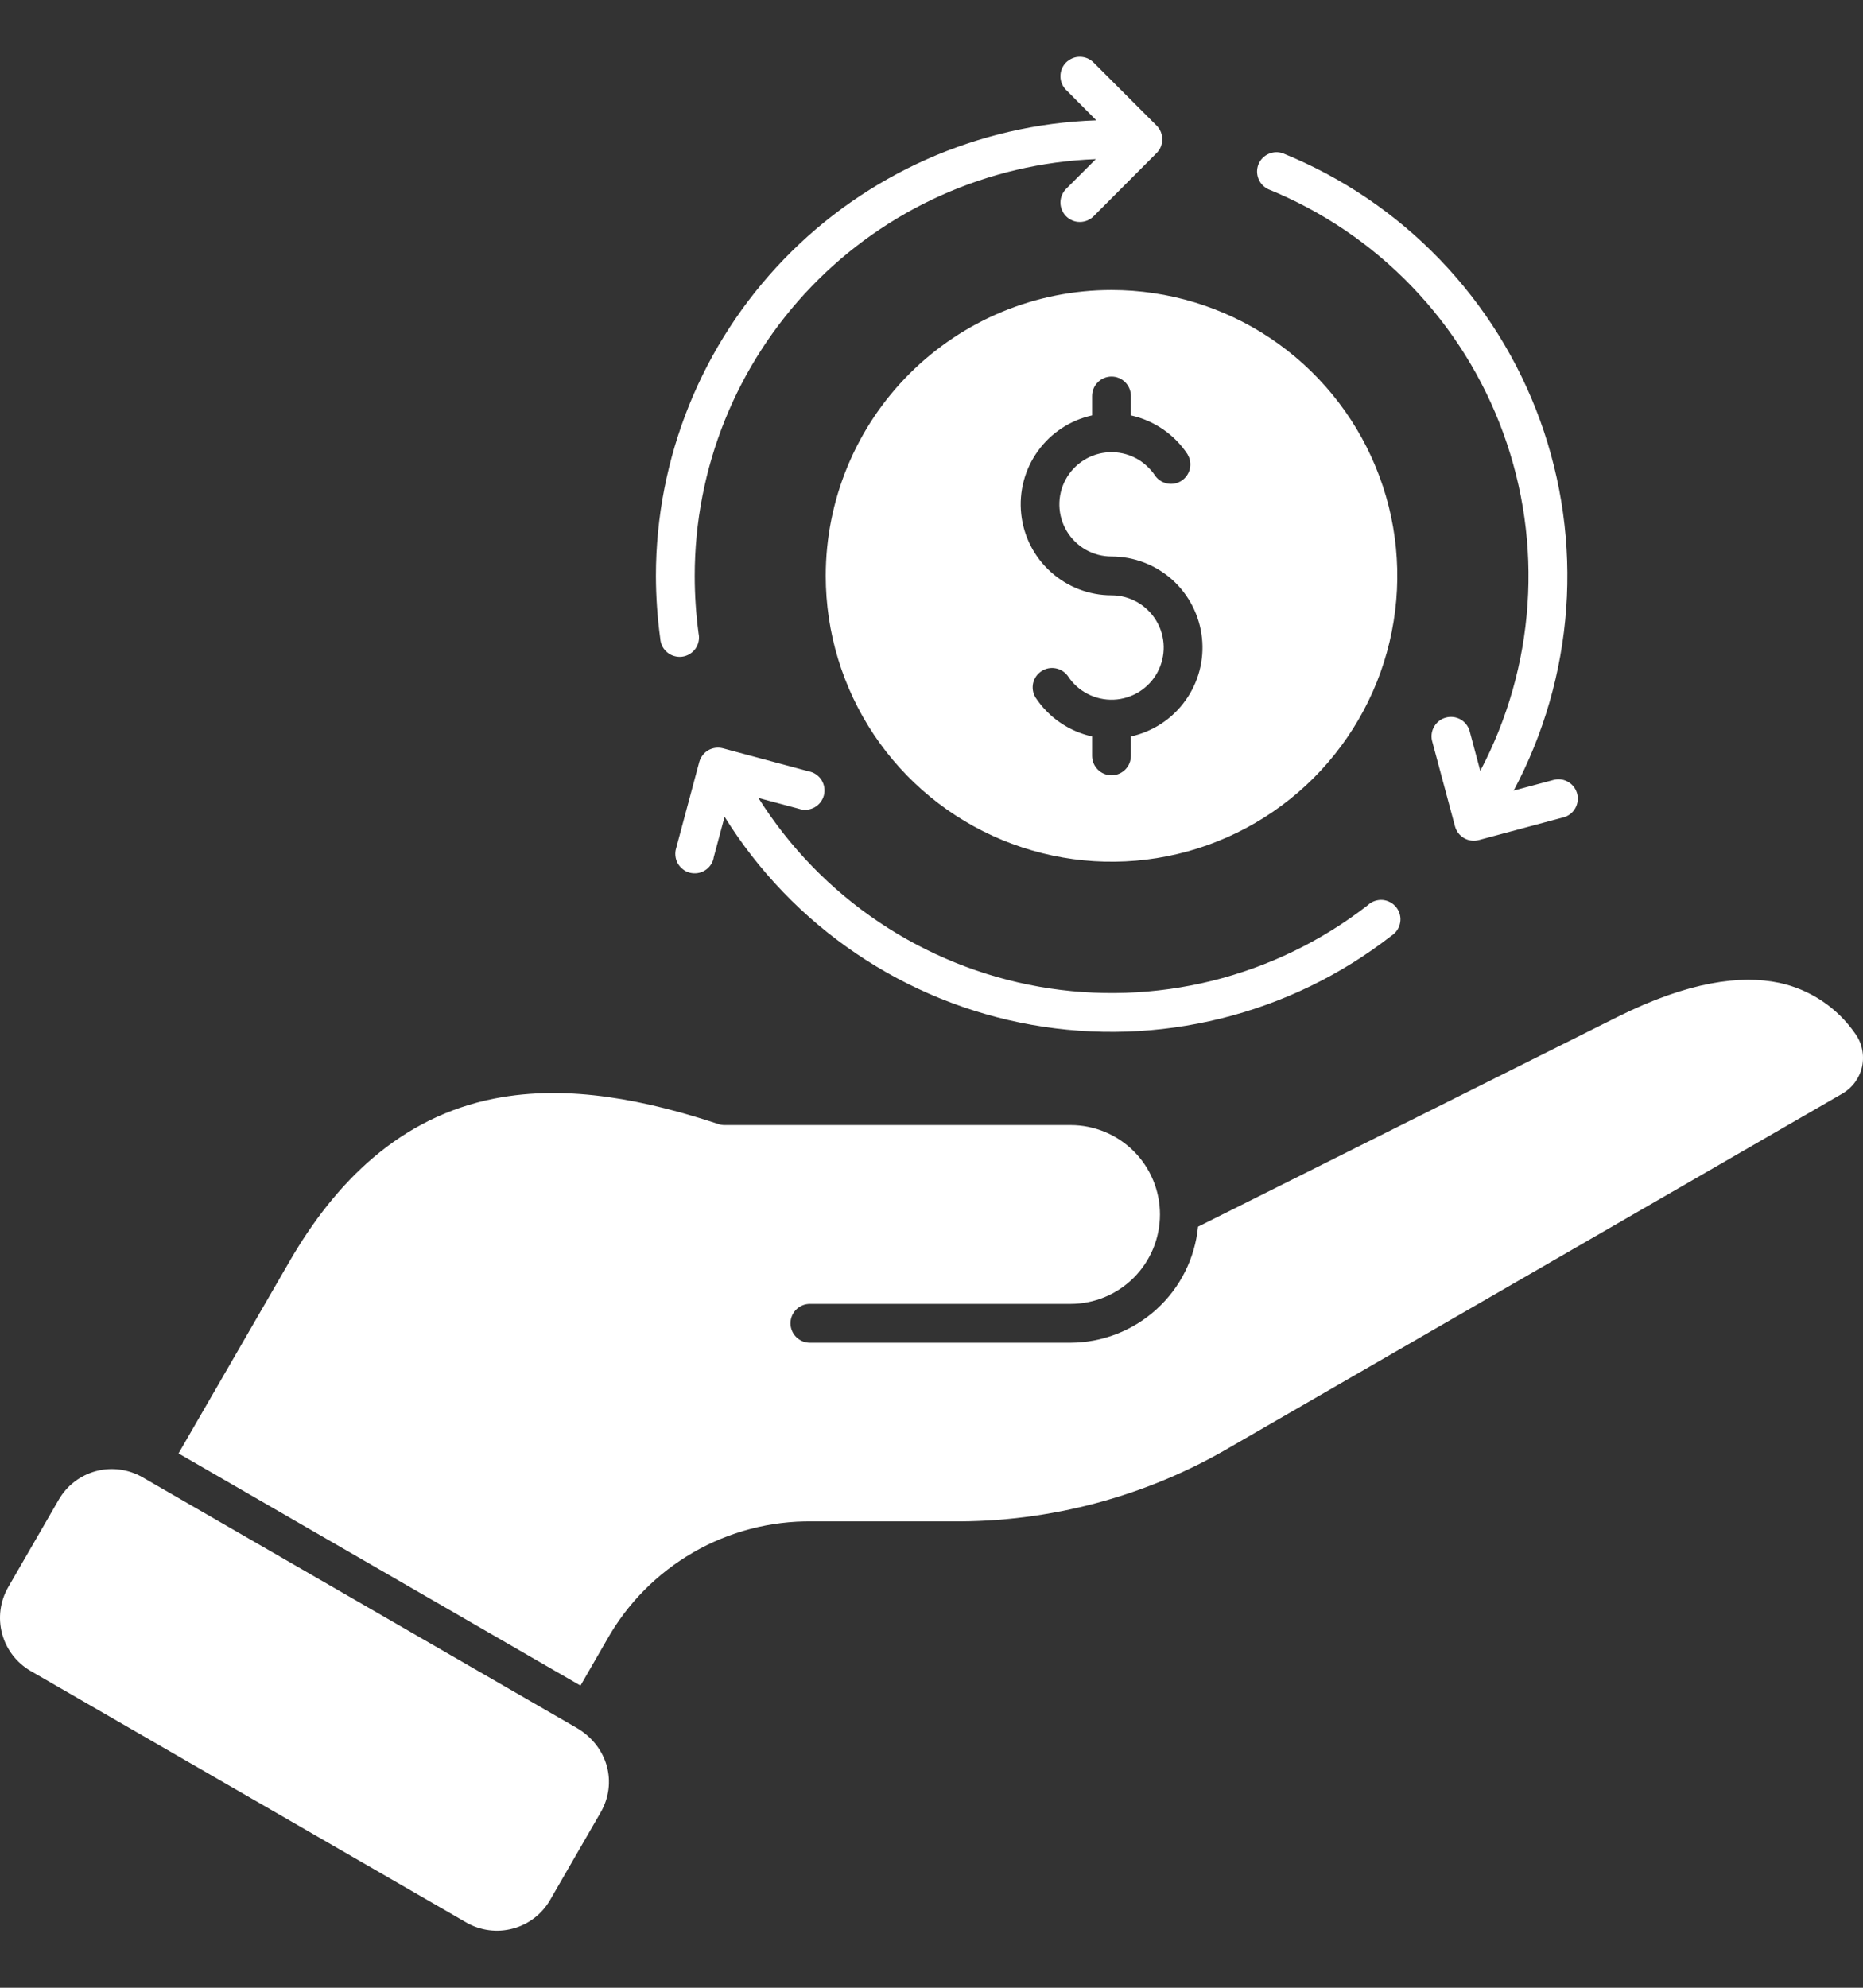 <svg xmlns="http://www.w3.org/2000/svg" fill="none" viewBox="0 0 30 32" height="32" width="30">
<rect x="0" y="0" width="30" height="32" fill="#333333" stroke="none"/>
<path fill="white" d="M17.899 4.669C18.809 4.669 19.699 4.939 20.456 5.444C21.212 5.95 21.802 6.669 22.15 7.51C22.499 8.35 22.59 9.276 22.412 10.168C22.235 11.061 21.796 11.881 21.153 12.525C20.509 13.168 19.689 13.607 18.797 13.784C17.904 13.962 16.979 13.87 16.138 13.522C15.297 13.174 14.578 12.584 14.072 11.827C13.567 11.07 13.297 10.181 13.297 9.271C13.297 8.05 13.782 6.88 14.645 6.017C15.508 5.154 16.678 4.669 17.899 4.669ZM9.348 27.135L9.773 26.398C10.102 25.813 10.582 25.327 11.163 24.992C11.744 24.656 12.405 24.484 13.076 24.492H15.321C16.907 24.508 18.468 24.09 19.834 23.283L29.664 17.608C29.745 17.561 29.816 17.498 29.872 17.422C29.927 17.346 29.966 17.26 29.986 17.168C30.005 17.076 30.005 16.981 29.985 16.889C29.966 16.797 29.927 16.711 29.871 16.635C29.582 16.219 29.145 15.928 28.65 15.822C28.033 15.693 27.191 15.799 26.042 16.373L19.292 19.748C19.242 20.259 19.004 20.732 18.624 21.077C18.245 21.422 17.75 21.614 17.238 21.616H13.042C12.959 21.616 12.88 21.583 12.821 21.524C12.762 21.465 12.729 21.386 12.729 21.303C12.729 21.22 12.762 21.141 12.821 21.082C12.88 21.023 12.959 20.991 13.042 20.991H17.239C17.621 20.991 17.987 20.839 18.257 20.569C18.527 20.299 18.679 19.933 18.679 19.551C18.679 19.169 18.527 18.803 18.257 18.533C17.987 18.264 17.621 18.112 17.239 18.112H11.666C11.633 18.112 11.6 18.107 11.569 18.096C10.433 17.721 9.168 17.447 7.958 17.686C6.448 17.984 5.404 19.021 4.656 20.317L2.875 23.398L9.346 27.135H9.348ZM2.292 23.78L9.292 27.82C9.792 28.116 9.944 28.705 9.673 29.176L8.856 30.591C8.725 30.816 8.51 30.98 8.258 31.047C8.006 31.115 7.738 31.08 7.512 30.951L0.491 26.899C0.266 26.767 0.101 26.553 0.034 26.301C-0.034 26.049 0.001 25.781 0.13 25.555L0.947 24.141C1.078 23.915 1.293 23.751 1.545 23.683C1.797 23.616 2.065 23.651 2.292 23.78ZM20.425 3.047C21.295 3.401 22.081 3.933 22.732 4.609C23.383 5.285 23.886 6.09 24.207 6.972C24.529 7.854 24.662 8.793 24.598 9.73C24.534 10.667 24.275 11.58 23.837 12.41L23.663 11.759C23.638 11.682 23.585 11.618 23.515 11.579C23.444 11.541 23.362 11.531 23.284 11.552C23.206 11.572 23.14 11.622 23.098 11.691C23.056 11.759 23.042 11.841 23.059 11.92L23.43 13.303C23.452 13.383 23.504 13.451 23.575 13.492C23.647 13.534 23.732 13.545 23.812 13.524L25.195 13.153C25.27 13.128 25.333 13.075 25.37 13.005C25.408 12.935 25.417 12.853 25.397 12.776C25.376 12.7 25.327 12.633 25.26 12.592C25.192 12.55 25.112 12.535 25.034 12.551L24.375 12.727C24.859 11.819 25.147 10.82 25.221 9.794C25.294 8.768 25.151 7.738 24.801 6.77C24.45 5.803 23.901 4.92 23.187 4.179C22.474 3.438 21.613 2.855 20.659 2.468C20.584 2.441 20.5 2.445 20.427 2.478C20.353 2.511 20.295 2.571 20.265 2.645C20.235 2.72 20.235 2.803 20.265 2.878C20.294 2.953 20.352 3.013 20.425 3.047ZM11.491 13.809L11.668 13.149C12.211 14.023 12.932 14.772 13.784 15.349C14.636 15.926 15.599 16.318 16.612 16.498C17.625 16.678 18.664 16.644 19.663 16.396C20.662 16.149 21.597 15.695 22.409 15.062C22.445 15.039 22.476 15.008 22.5 14.972C22.524 14.935 22.54 14.895 22.547 14.852C22.555 14.809 22.553 14.765 22.542 14.723C22.532 14.681 22.512 14.642 22.486 14.608C22.459 14.573 22.425 14.545 22.387 14.525C22.349 14.504 22.307 14.492 22.264 14.488C22.22 14.485 22.177 14.491 22.136 14.505C22.095 14.519 22.057 14.542 22.026 14.572C21.285 15.148 20.431 15.562 19.52 15.789C18.609 16.015 17.661 16.048 16.736 15.885C15.812 15.722 14.932 15.368 14.153 14.844C13.374 14.321 12.713 13.64 12.213 12.846L12.864 13.02C12.904 13.034 12.947 13.039 12.99 13.036C13.033 13.032 13.074 13.02 13.112 13C13.15 12.98 13.183 12.952 13.21 12.918C13.236 12.885 13.256 12.846 13.267 12.805C13.278 12.763 13.28 12.72 13.274 12.678C13.267 12.635 13.252 12.595 13.23 12.559C13.207 12.522 13.177 12.491 13.142 12.467C13.106 12.442 13.066 12.426 13.024 12.418L11.642 12.047C11.562 12.026 11.477 12.037 11.405 12.078C11.334 12.12 11.282 12.188 11.26 12.268L10.889 13.651C10.876 13.691 10.872 13.733 10.876 13.776C10.88 13.818 10.892 13.859 10.912 13.896C10.933 13.933 10.96 13.966 10.994 13.992C11.027 14.019 11.065 14.038 11.106 14.049C11.147 14.059 11.19 14.062 11.232 14.056C11.274 14.05 11.314 14.035 11.35 14.013C11.387 13.991 11.418 13.961 11.442 13.927C11.467 13.892 11.484 13.853 11.492 13.811L11.491 13.809ZM17.172 1.452L17.654 1.937C15.752 2.002 13.949 2.802 12.626 4.171C11.303 5.539 10.563 7.367 10.562 9.271C10.563 9.608 10.586 9.945 10.632 10.279C10.634 10.322 10.646 10.364 10.665 10.403C10.684 10.441 10.712 10.476 10.745 10.503C10.778 10.53 10.817 10.551 10.858 10.562C10.899 10.574 10.943 10.578 10.986 10.572C11.028 10.566 11.069 10.552 11.106 10.529C11.143 10.507 11.175 10.477 11.2 10.442C11.224 10.406 11.242 10.366 11.25 10.324C11.259 10.282 11.258 10.238 11.249 10.196C11.208 9.889 11.187 9.58 11.187 9.271C11.187 7.534 11.86 5.866 13.065 4.615C14.269 3.364 15.911 2.629 17.646 2.562L17.172 3.036C17.142 3.065 17.118 3.1 17.102 3.138C17.085 3.176 17.077 3.217 17.076 3.258C17.076 3.3 17.084 3.341 17.1 3.379C17.116 3.418 17.139 3.453 17.168 3.482C17.197 3.511 17.232 3.534 17.271 3.55C17.309 3.566 17.35 3.574 17.392 3.573C17.433 3.573 17.474 3.564 17.512 3.548C17.55 3.532 17.585 3.508 17.614 3.478L18.625 2.464C18.684 2.406 18.716 2.326 18.716 2.243C18.716 2.161 18.684 2.081 18.625 2.022L17.613 1.01C17.584 0.98 17.55 0.956 17.512 0.94C17.474 0.924 17.433 0.915 17.391 0.915C17.35 0.914 17.308 0.922 17.27 0.938C17.232 0.954 17.197 0.977 17.167 1.006C17.138 1.035 17.115 1.07 17.099 1.109C17.083 1.147 17.076 1.188 17.076 1.23C17.076 1.271 17.085 1.312 17.101 1.35C17.118 1.389 17.141 1.423 17.171 1.452H17.172ZM19.125 7.316C18.914 6.995 18.586 6.77 18.211 6.687V6.375C18.211 6.292 18.178 6.213 18.12 6.154C18.061 6.095 17.982 6.062 17.899 6.062C17.816 6.062 17.736 6.095 17.678 6.154C17.619 6.213 17.586 6.292 17.586 6.375V6.687C17.234 6.765 16.922 6.97 16.712 7.263C16.501 7.556 16.406 7.917 16.445 8.276C16.483 8.635 16.653 8.967 16.922 9.208C17.19 9.45 17.538 9.584 17.899 9.584C18.044 9.584 18.187 9.622 18.314 9.694C18.44 9.766 18.546 9.869 18.62 9.994C18.695 10.119 18.736 10.261 18.739 10.407C18.742 10.552 18.707 10.696 18.638 10.824C18.569 10.952 18.467 11.06 18.344 11.137C18.22 11.214 18.079 11.258 17.934 11.264C17.788 11.27 17.644 11.238 17.514 11.171C17.385 11.105 17.275 11.005 17.196 10.884C17.149 10.818 17.078 10.774 16.999 10.759C16.92 10.744 16.838 10.76 16.771 10.805C16.703 10.849 16.656 10.917 16.637 10.995C16.619 11.074 16.632 11.156 16.673 11.226C16.884 11.547 17.211 11.773 17.586 11.856V12.168C17.586 12.251 17.619 12.33 17.678 12.389C17.736 12.448 17.816 12.481 17.899 12.481C17.982 12.481 18.061 12.448 18.12 12.389C18.178 12.33 18.211 12.251 18.211 12.168V11.856C18.564 11.778 18.876 11.574 19.087 11.28C19.299 10.987 19.394 10.626 19.355 10.267C19.316 9.908 19.146 9.576 18.878 9.334C18.609 9.093 18.26 8.959 17.899 8.959C17.753 8.959 17.61 8.921 17.484 8.85C17.358 8.778 17.252 8.674 17.177 8.549C17.103 8.424 17.062 8.282 17.059 8.137C17.056 7.991 17.091 7.848 17.16 7.72C17.229 7.592 17.331 7.484 17.454 7.407C17.577 7.33 17.719 7.286 17.864 7.28C18.009 7.274 18.154 7.306 18.283 7.372C18.412 7.439 18.522 7.538 18.602 7.659C18.649 7.725 18.719 7.769 18.799 7.784C18.878 7.799 18.959 7.783 19.027 7.739C19.094 7.694 19.142 7.626 19.16 7.548C19.178 7.469 19.166 7.387 19.124 7.317L19.125 7.316Z" clip-rule="evenodd" fill-rule="evenodd"></path>
</svg>
